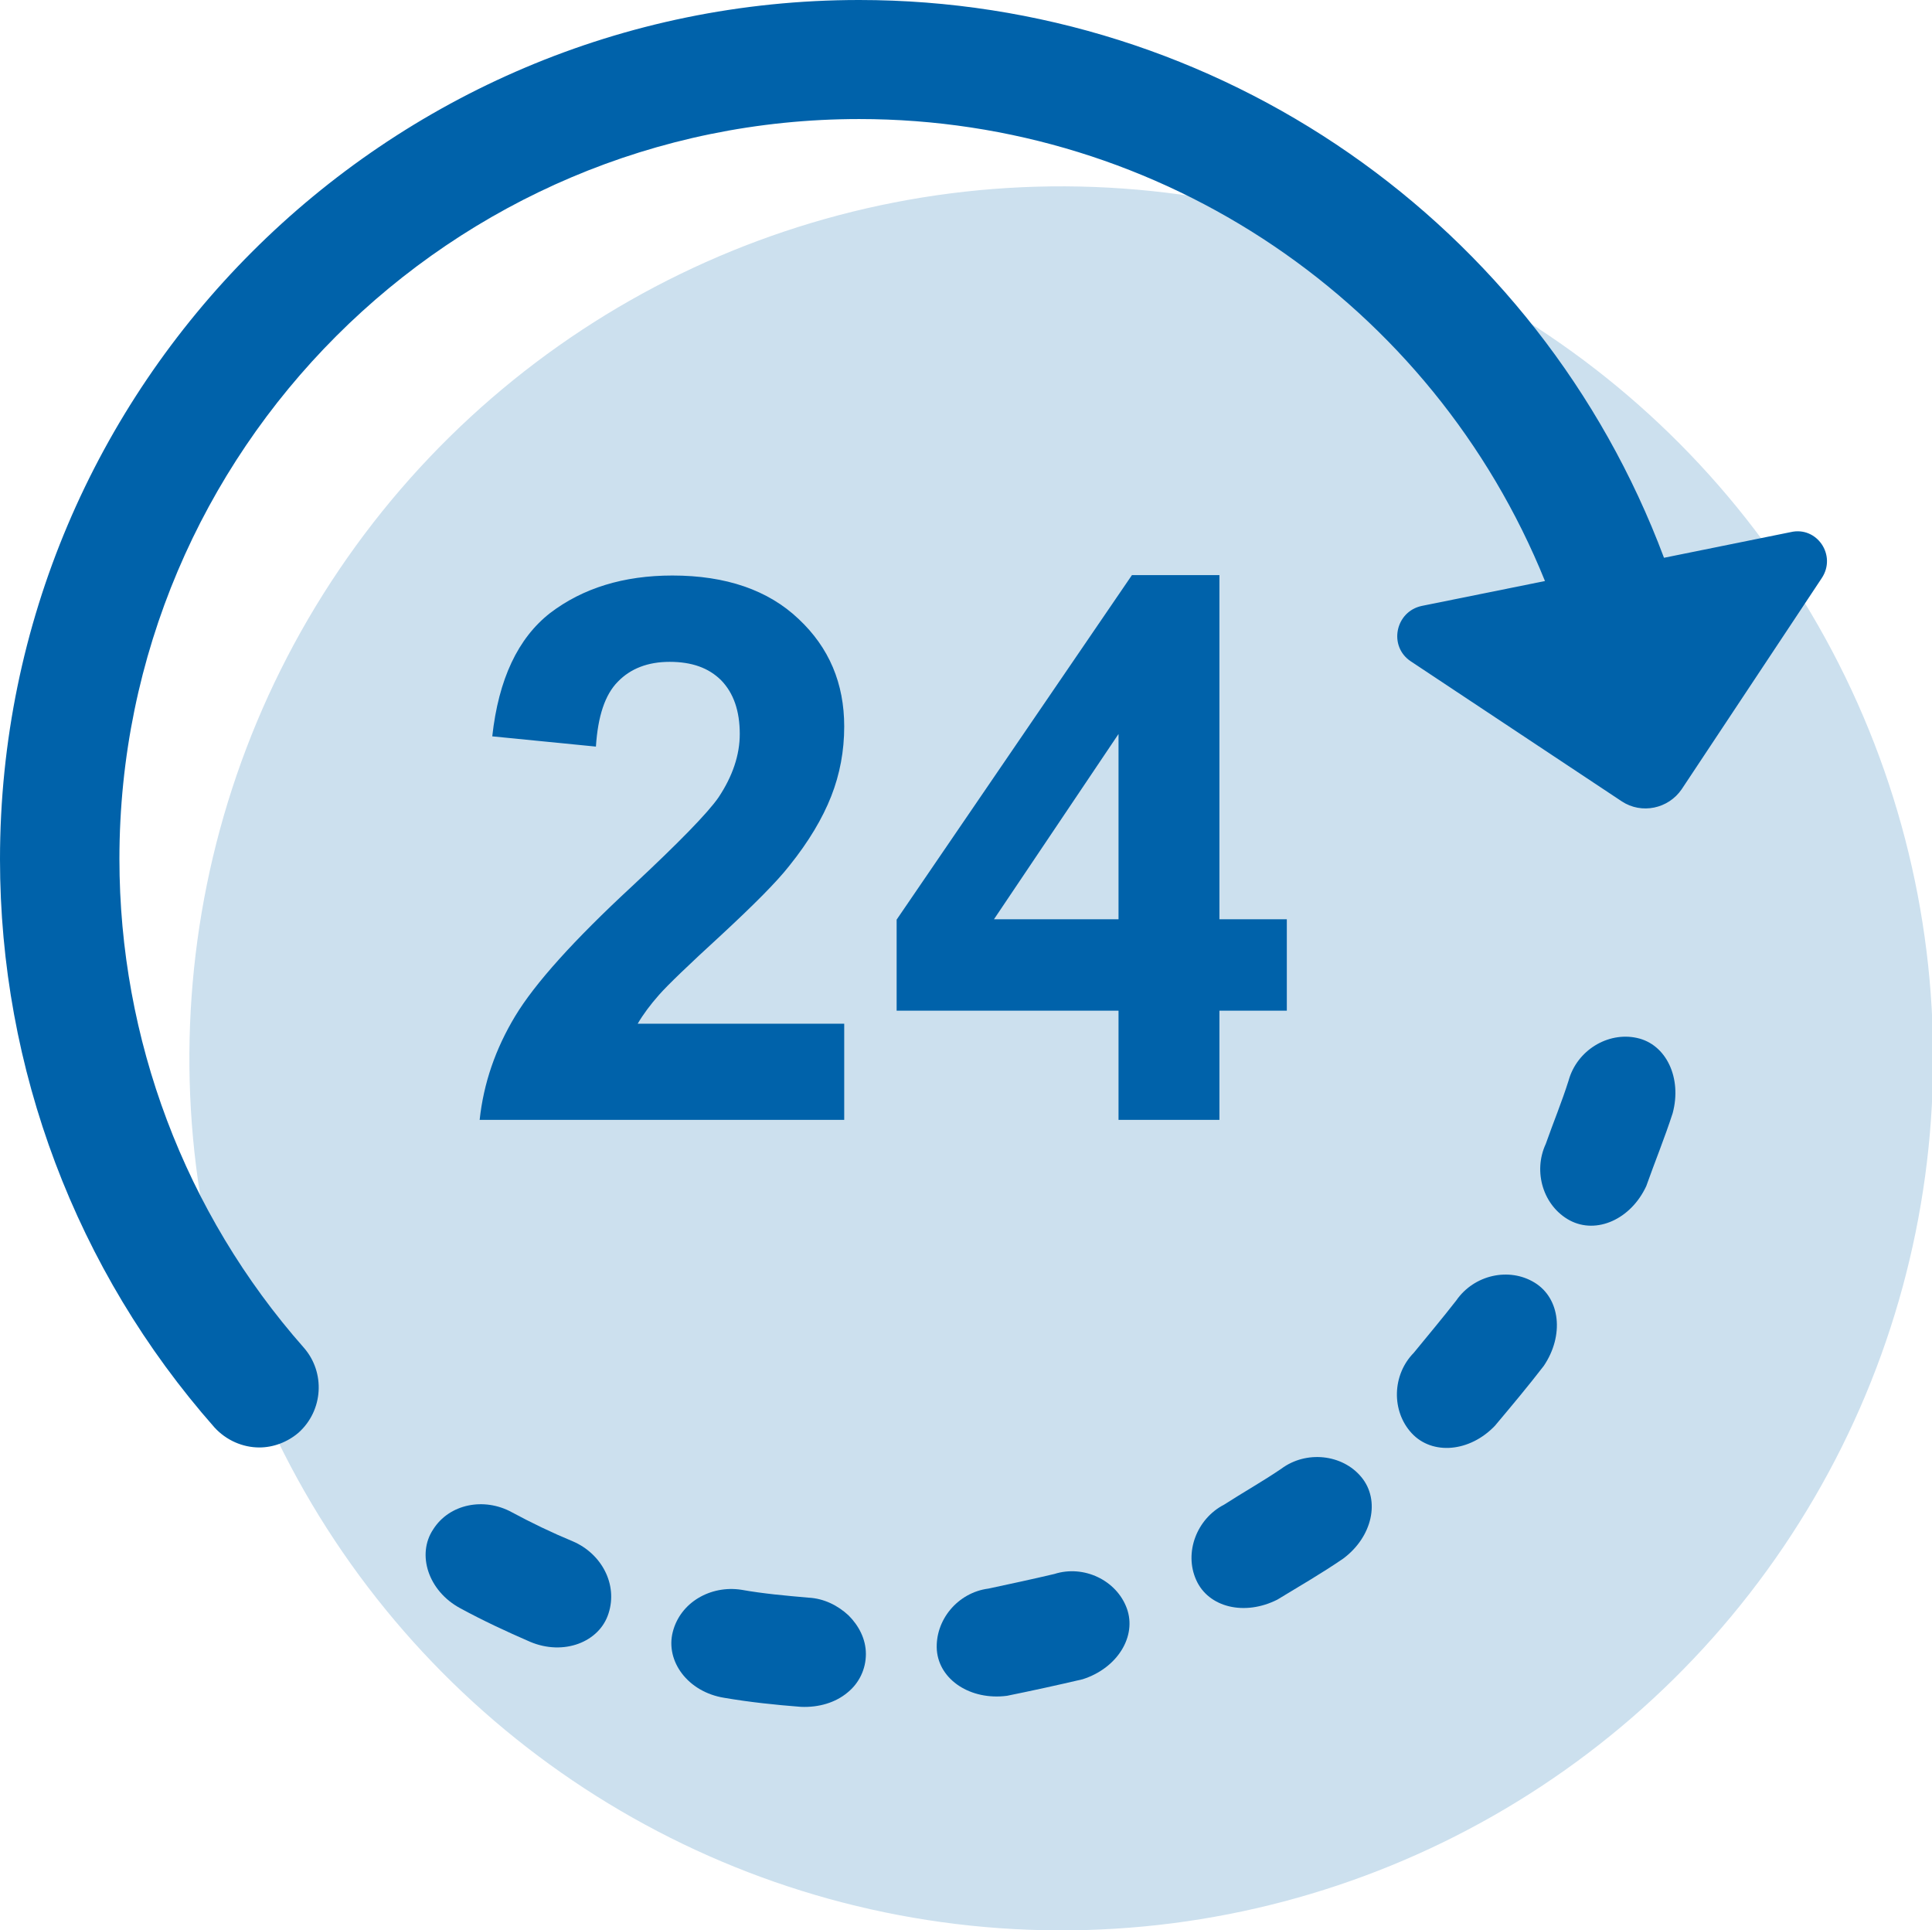 <?xml version="1.0" encoding="utf-8"?>
<!-- Generator: Adobe Illustrator 23.1.0, SVG Export Plug-In . SVG Version: 6.00 Build 0)  -->
<svg version="1.1" id="Layer_1" xmlns="http://www.w3.org/2000/svg" xmlns:xlink="http://www.w3.org/1999/xlink" x="0px" y="0px"
	 viewBox="0 0 49.02 48.97" style="enable-background:new 0 0 49.02 48.97;" xml:space="preserve">
<style type="text/css">
	.st0{fill:#CCE0EE;}
	.st1{fill:#0062AA;}
</style>
<g>
	
		<ellipse transform="matrix(0.071 -0.998 0.998 0.071 -1.79 51.798)" class="st0" cx="26.91" cy="26.86" rx="22.11" ry="22.11"/>
	<g>
		<path class="st1" d="M39.22,29.02c0.19-0.54,0.41-1.07,0.58-1.61c0.21-0.76,0.99-1.24,1.73-1.08c0.75,0.16,1.15,1.02,0.91,1.91
			c-0.2,0.62-0.45,1.23-0.67,1.85c-0.39,0.84-1.26,1.23-1.94,0.87C39.16,30.6,38.89,29.73,39.22,29.02z"/>
		<path class="st1" d="M35.87,34.32c0.36-0.44,0.73-0.88,1.08-1.33c0.45-0.65,1.34-0.85,1.99-0.45c0.65,0.4,0.75,1.34,0.23,2.11
			c-0.4,0.52-0.82,1.02-1.24,1.52c-0.64,0.67-1.59,0.75-2.11,0.19S35.32,34.88,35.87,34.32z"/>
		<path class="st1" d="M31.06,38.17c0.48-0.31,0.98-0.59,1.45-0.91c0.63-0.47,1.55-0.37,2.03,0.21c0.49,0.59,0.28,1.52-0.46,2.07
			c-0.54,0.37-1.11,0.7-1.67,1.04c-0.83,0.42-1.75,0.2-2.06-0.5C30.04,39.39,30.36,38.53,31.06,38.17z"/>
		<path class="st1" d="M25.08,40.3c0.56-0.12,1.12-0.24,1.67-0.37c0.75-0.24,1.58,0.16,1.84,0.87s-0.24,1.52-1.12,1.8
			c-0.64,0.15-1.28,0.29-1.92,0.42c-0.92,0.12-1.72-0.4-1.78-1.16C23.72,41.1,24.3,40.4,25.08,40.3z"/>
		<path class="st1" d="M18.81,40.33c0.56,0.1,1.13,0.15,1.7,0.2c0.4,0.02,0.75,0.2,1.02,0.45c0.26,0.26,0.44,0.6,0.44,0.98
			s-0.17,0.74-0.47,0.98c-0.3,0.25-0.72,0.38-1.18,0.36c-0.65-0.05-1.31-0.12-1.95-0.23c-0.92-0.15-1.49-0.93-1.3-1.67
			C17.26,40.65,18.03,40.21,18.81,40.33z"/>
		<path class="st1" d="M12.98,38.36c0.5,0.27,1.02,0.52,1.55,0.74c0.73,0.31,1.15,1.09,0.91,1.83c-0.23,0.73-1.14,1.08-1.99,0.72
			c-0.6-0.26-1.2-0.54-1.77-0.85c-0.82-0.44-1.11-1.37-0.69-2C11.4,38.15,12.28,37.98,12.98,38.36z"/>
	</g>
	<g>
		<path class="st1" d="M46.22,14.67l-3.55,5.35c-0.34,0.5-1.02,0.64-1.52,0.31l-5.35-3.55c-0.58-0.38-0.4-1.27,0.28-1.41l3.12-0.63
			C36.35,7.69,29.49,3.02,21.8,3.02c-10.35,0-18.77,8.42-18.77,18.77c0,4.57,1.66,8.98,4.68,12.4c0.55,0.63,0.49,1.59-0.13,2.15
			c-0.29,0.25-0.65,0.38-1,0.38c-0.42,0-0.84-0.18-1.14-0.51C1.93,32.23,0,27.11,0,21.8C0,9.78,9.78,0,21.8,0
			c9.12,0,17.24,5.66,20.42,14.15l3.21-0.65C46.1,13.34,46.61,14.09,46.22,14.67z"/>
	</g>
	<g>
		<path class="st1" d="M21.42,25.96v2.45h-9.25c0.1-0.93,0.4-1.8,0.9-2.63s1.49-1.93,2.97-3.3c1.19-1.11,1.92-1.86,2.19-2.25
			c0.36-0.54,0.54-1.08,0.54-1.61c0-0.59-0.16-1.04-0.47-1.36c-0.32-0.32-0.75-0.47-1.31-0.47c-0.55,0-0.99,0.17-1.31,0.5
			c-0.33,0.33-0.51,0.88-0.56,1.65l-2.63-0.26c0.16-1.45,0.65-2.49,1.47-3.13c0.83-0.63,1.86-0.95,3.1-0.95
			c1.36,0,2.43,0.37,3.2,1.1c0.78,0.73,1.16,1.64,1.16,2.73c0,0.62-0.11,1.21-0.33,1.77s-0.57,1.15-1.06,1.76
			c-0.32,0.41-0.9,0.99-1.73,1.76c-0.83,0.76-1.36,1.27-1.58,1.52s-0.4,0.49-0.54,0.73h5.24V25.96z"/>
		<path class="st1" d="M28.38,28.41v-2.77h-5.63v-2.31l5.97-8.74h2.22v8.73h1.71v2.32h-1.71v2.77L28.38,28.41L28.38,28.41z
			 M28.38,23.32v-4.7l-3.16,4.7H28.38z"/>
	</g>
</g>
</svg>
